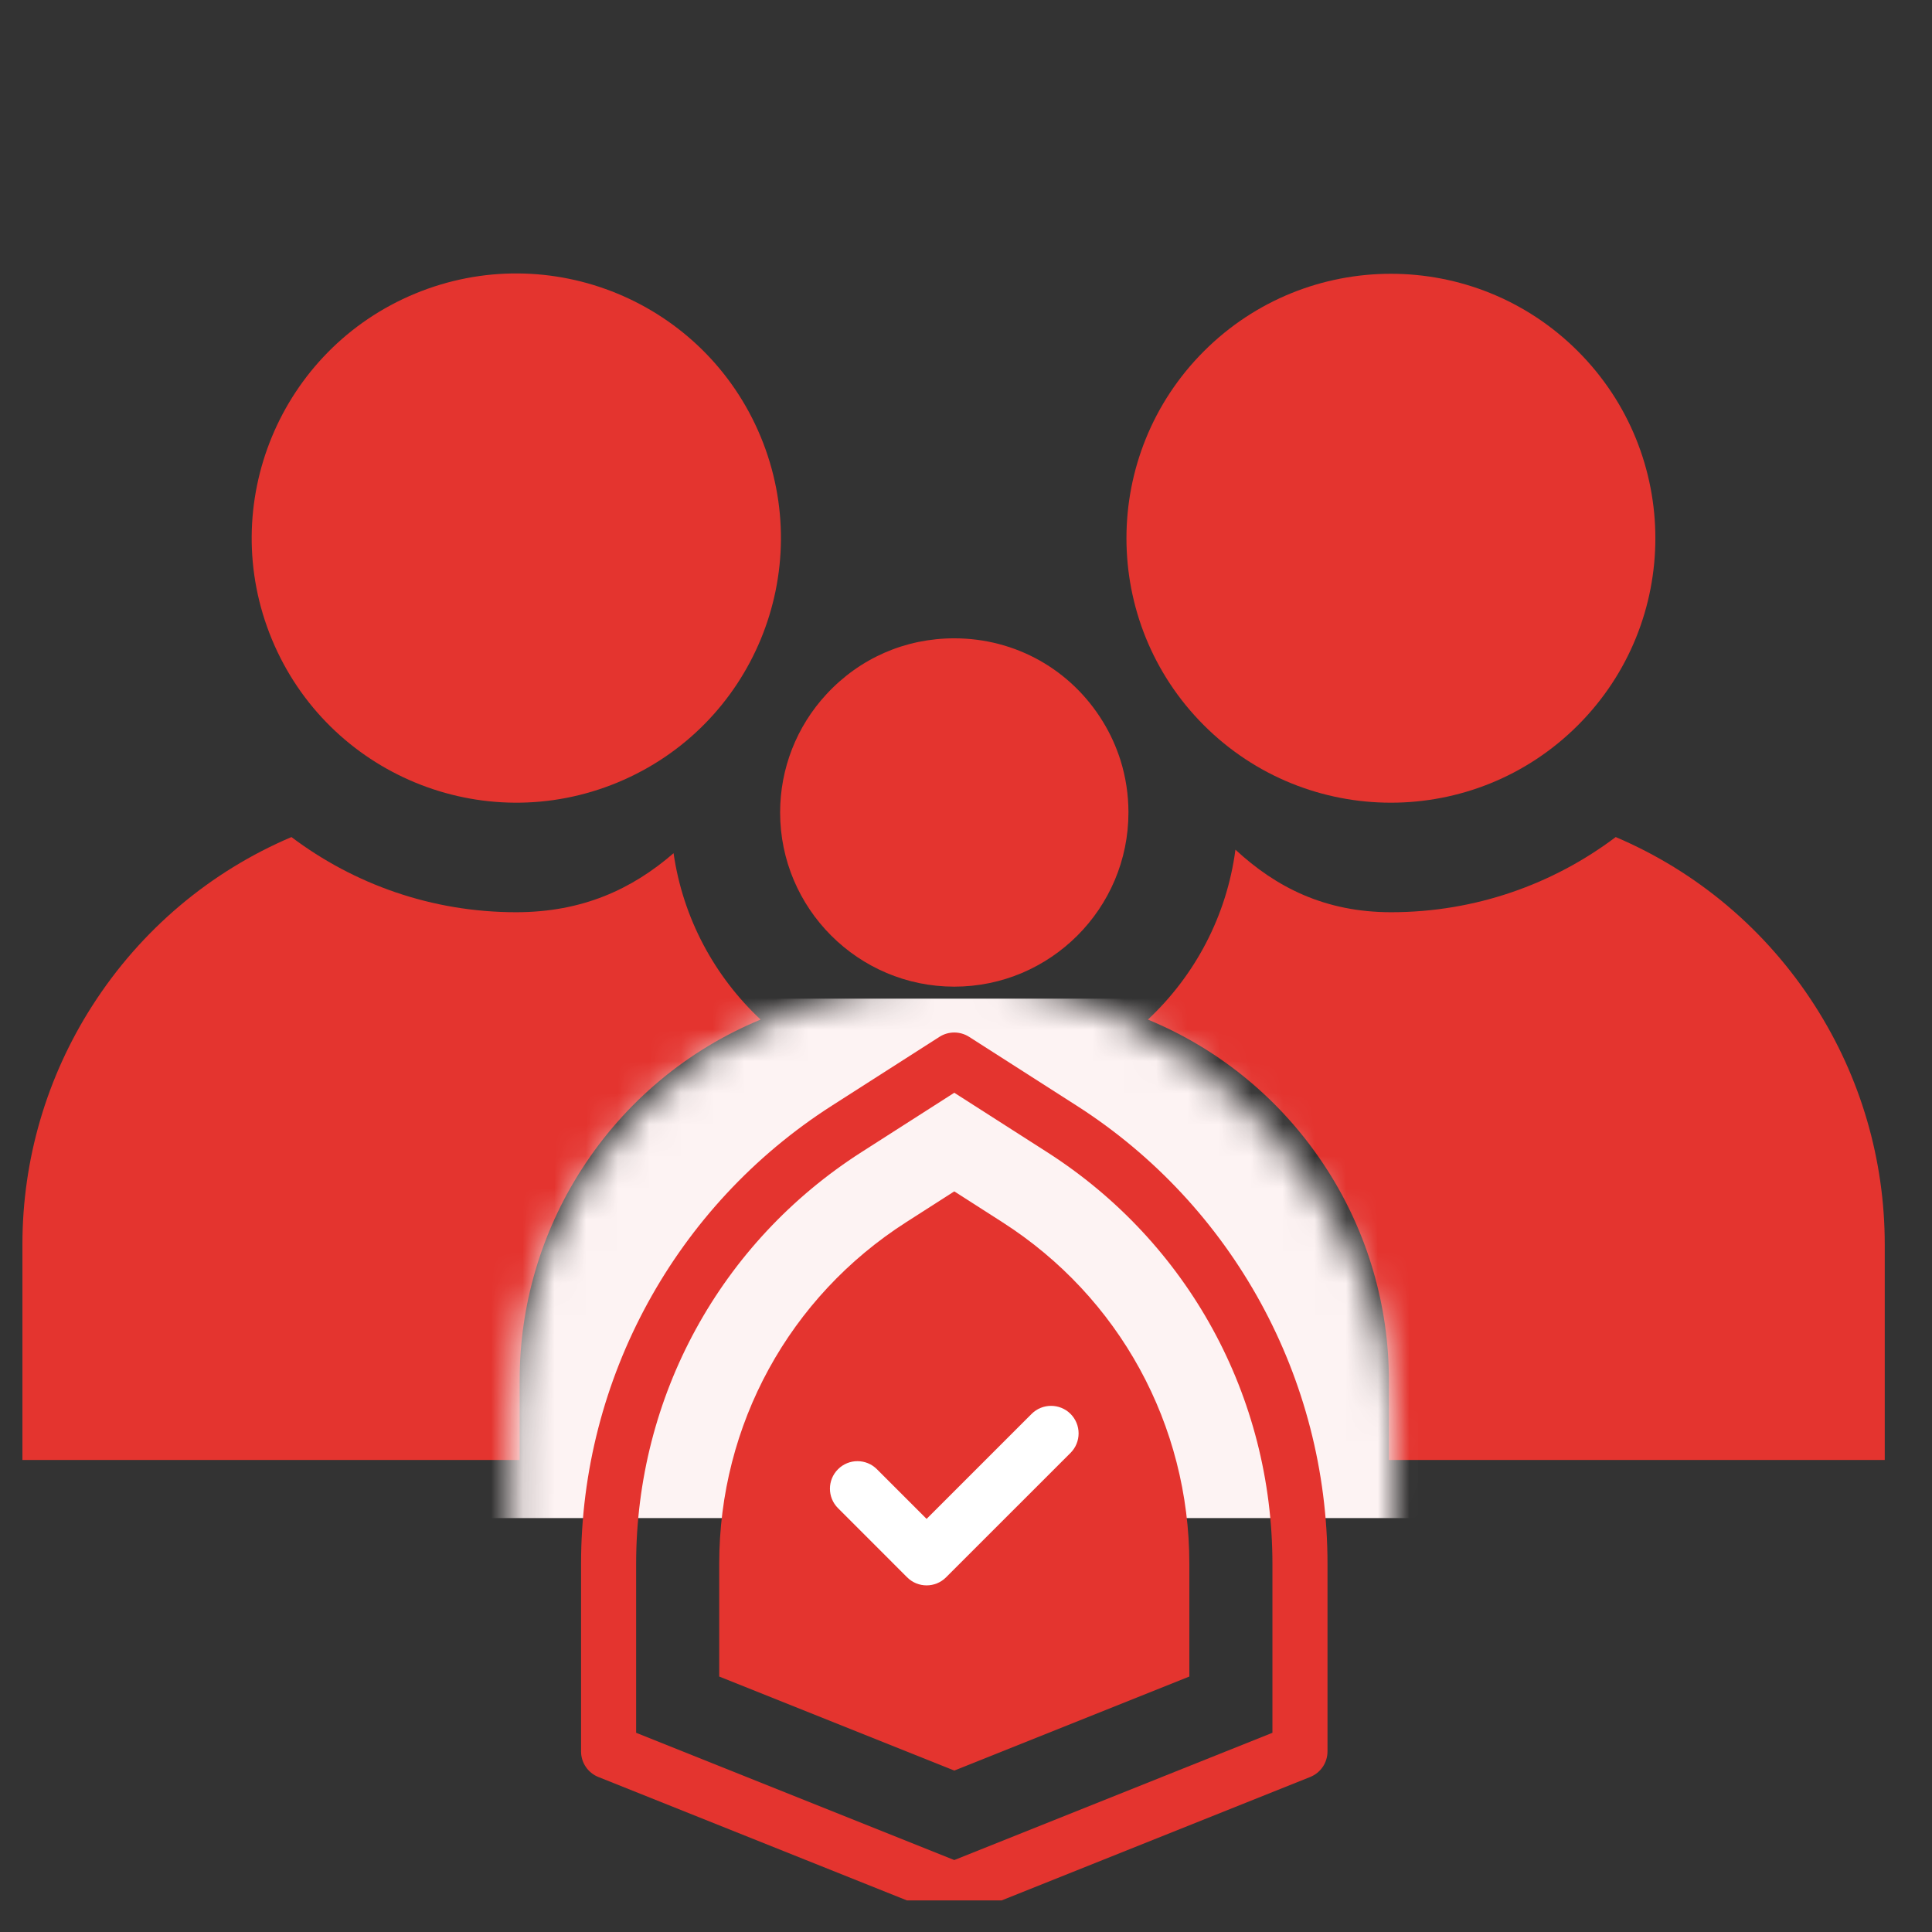 <svg width="61" height="61" viewBox="0 0 61 61" fill="none" xmlns="http://www.w3.org/2000/svg">
<rect x="0" y="0" width="61" height="61" fill="#333333" stroke="none"/>
<g clip-path="url(#clip0_135_111)">
<path d="M34.831 22.799C33.823 21.143 32.066 20.154 30.13 20.154C28.579 20.154 27.145 20.782 26.092 21.921C25.15 22.939 24.631 24.265 24.631 25.653C24.631 28.685 27.098 31.152 30.13 31.152C33.162 31.152 35.629 28.685 35.629 25.653C35.629 25.089 35.544 24.533 35.377 24.001C35.244 23.581 35.061 23.176 34.831 22.799Z" fill="#E4342F"/>
<path d="M19.5 24.705C23.762 22.939 25.785 18.052 24.018 13.79C22.252 9.529 17.365 7.506 13.103 9.272C8.842 11.039 6.819 15.926 8.585 20.187C10.352 24.449 15.239 26.472 19.5 24.705Z" fill="#E4342F"/>
<path d="M16.407 43.585C16.407 41.226 17.079 38.928 18.351 36.941C19.739 34.773 21.723 33.139 24.016 32.192C22.564 30.833 21.565 28.998 21.267 26.939C19.956 28.075 18.388 28.802 16.294 28.802C13.635 28.802 11.179 27.918 9.202 26.429C6.658 27.51 4.458 29.341 2.912 31.757C1.47 34.009 0.708 36.614 0.708 39.288V46.096H16.407V43.585Z" fill="#E4342F"/>
<path d="M49.82 22.899C53.081 19.638 53.081 14.351 49.82 11.09C46.559 7.829 41.272 7.829 38.011 11.09C34.751 14.351 34.751 19.638 38.011 22.899C41.272 26.159 46.559 26.159 49.82 22.899Z" fill="#E4342F"/>
<path d="M57.304 31.757C55.758 29.341 53.558 27.51 51.014 26.429C49.038 27.918 46.581 28.802 43.922 28.802C41.839 28.802 40.294 28.019 39.007 26.827C38.73 28.932 37.721 30.809 36.243 32.192C38.537 33.139 40.521 34.773 41.908 36.941C43.18 38.928 43.852 41.226 43.852 43.585V46.096H59.508V39.288C59.508 36.614 58.746 34.009 57.304 31.757Z" fill="#E4342F"/>
<mask id="mask0_135_111" style="mask-type:alpha" maskUnits="userSpaceOnUse" x="16" y="30" width="29" height="36">
<rect x="16.289" y="30.825" width="27.84" height="34.682" rx="13.92" transform="rotate(0.412 16.289 30.825)" fill="#E4342F"/>
</mask>
<g mask="url(#mask0_135_111)">
<rect x="15.376" y="31.531" width="29.402" height="16.4" fill="#FDF3F3"/>
</g>
<path d="M31.646 38.587C35.344 40.953 37.552 44.987 37.552 49.378L37.552 52.934L30.13 55.903L22.708 52.934L22.708 49.378C22.708 44.987 24.916 40.953 28.614 38.587L30.13 37.616L31.646 38.587Z" fill="#E4342F"/>
<path d="M33.998 34.912L30.599 32.737C30.312 32.554 29.946 32.554 29.661 32.737L26.262 34.912C21.327 38.071 18.346 43.531 18.346 49.378L18.346 55.299C18.346 55.654 18.562 55.974 18.892 56.106L29.807 60.472C30.014 60.555 30.246 60.555 30.453 60.472L41.367 56.106C41.697 55.974 41.914 55.654 41.914 55.298L41.914 49.378C41.914 43.519 38.922 38.064 33.998 34.912ZM40.175 54.71L30.13 58.728L20.085 54.71L20.085 49.378C20.085 44.089 22.745 39.228 27.2 36.377L30.13 34.502L33.06 36.377C37.515 39.228 40.175 44.089 40.175 49.378L40.175 54.71Z" fill="#E4342F"/>
<path d="M28.641 49.801C28.981 50.141 29.532 50.141 29.871 49.801L33.801 45.872C34.14 45.533 34.14 44.982 33.801 44.642C33.461 44.303 32.91 44.303 32.571 44.642L29.256 47.957L27.688 46.389C27.349 46.049 26.798 46.049 26.459 46.389C26.119 46.728 26.119 47.279 26.459 47.618L28.641 49.801Z" fill="white"/>
</g>
<defs>
<clipPath id="clip0_135_111">
<rect width="60" height="60" fill="white" transform="translate(0.108 0.003)"/>
</clipPath>
</defs>
</svg>
